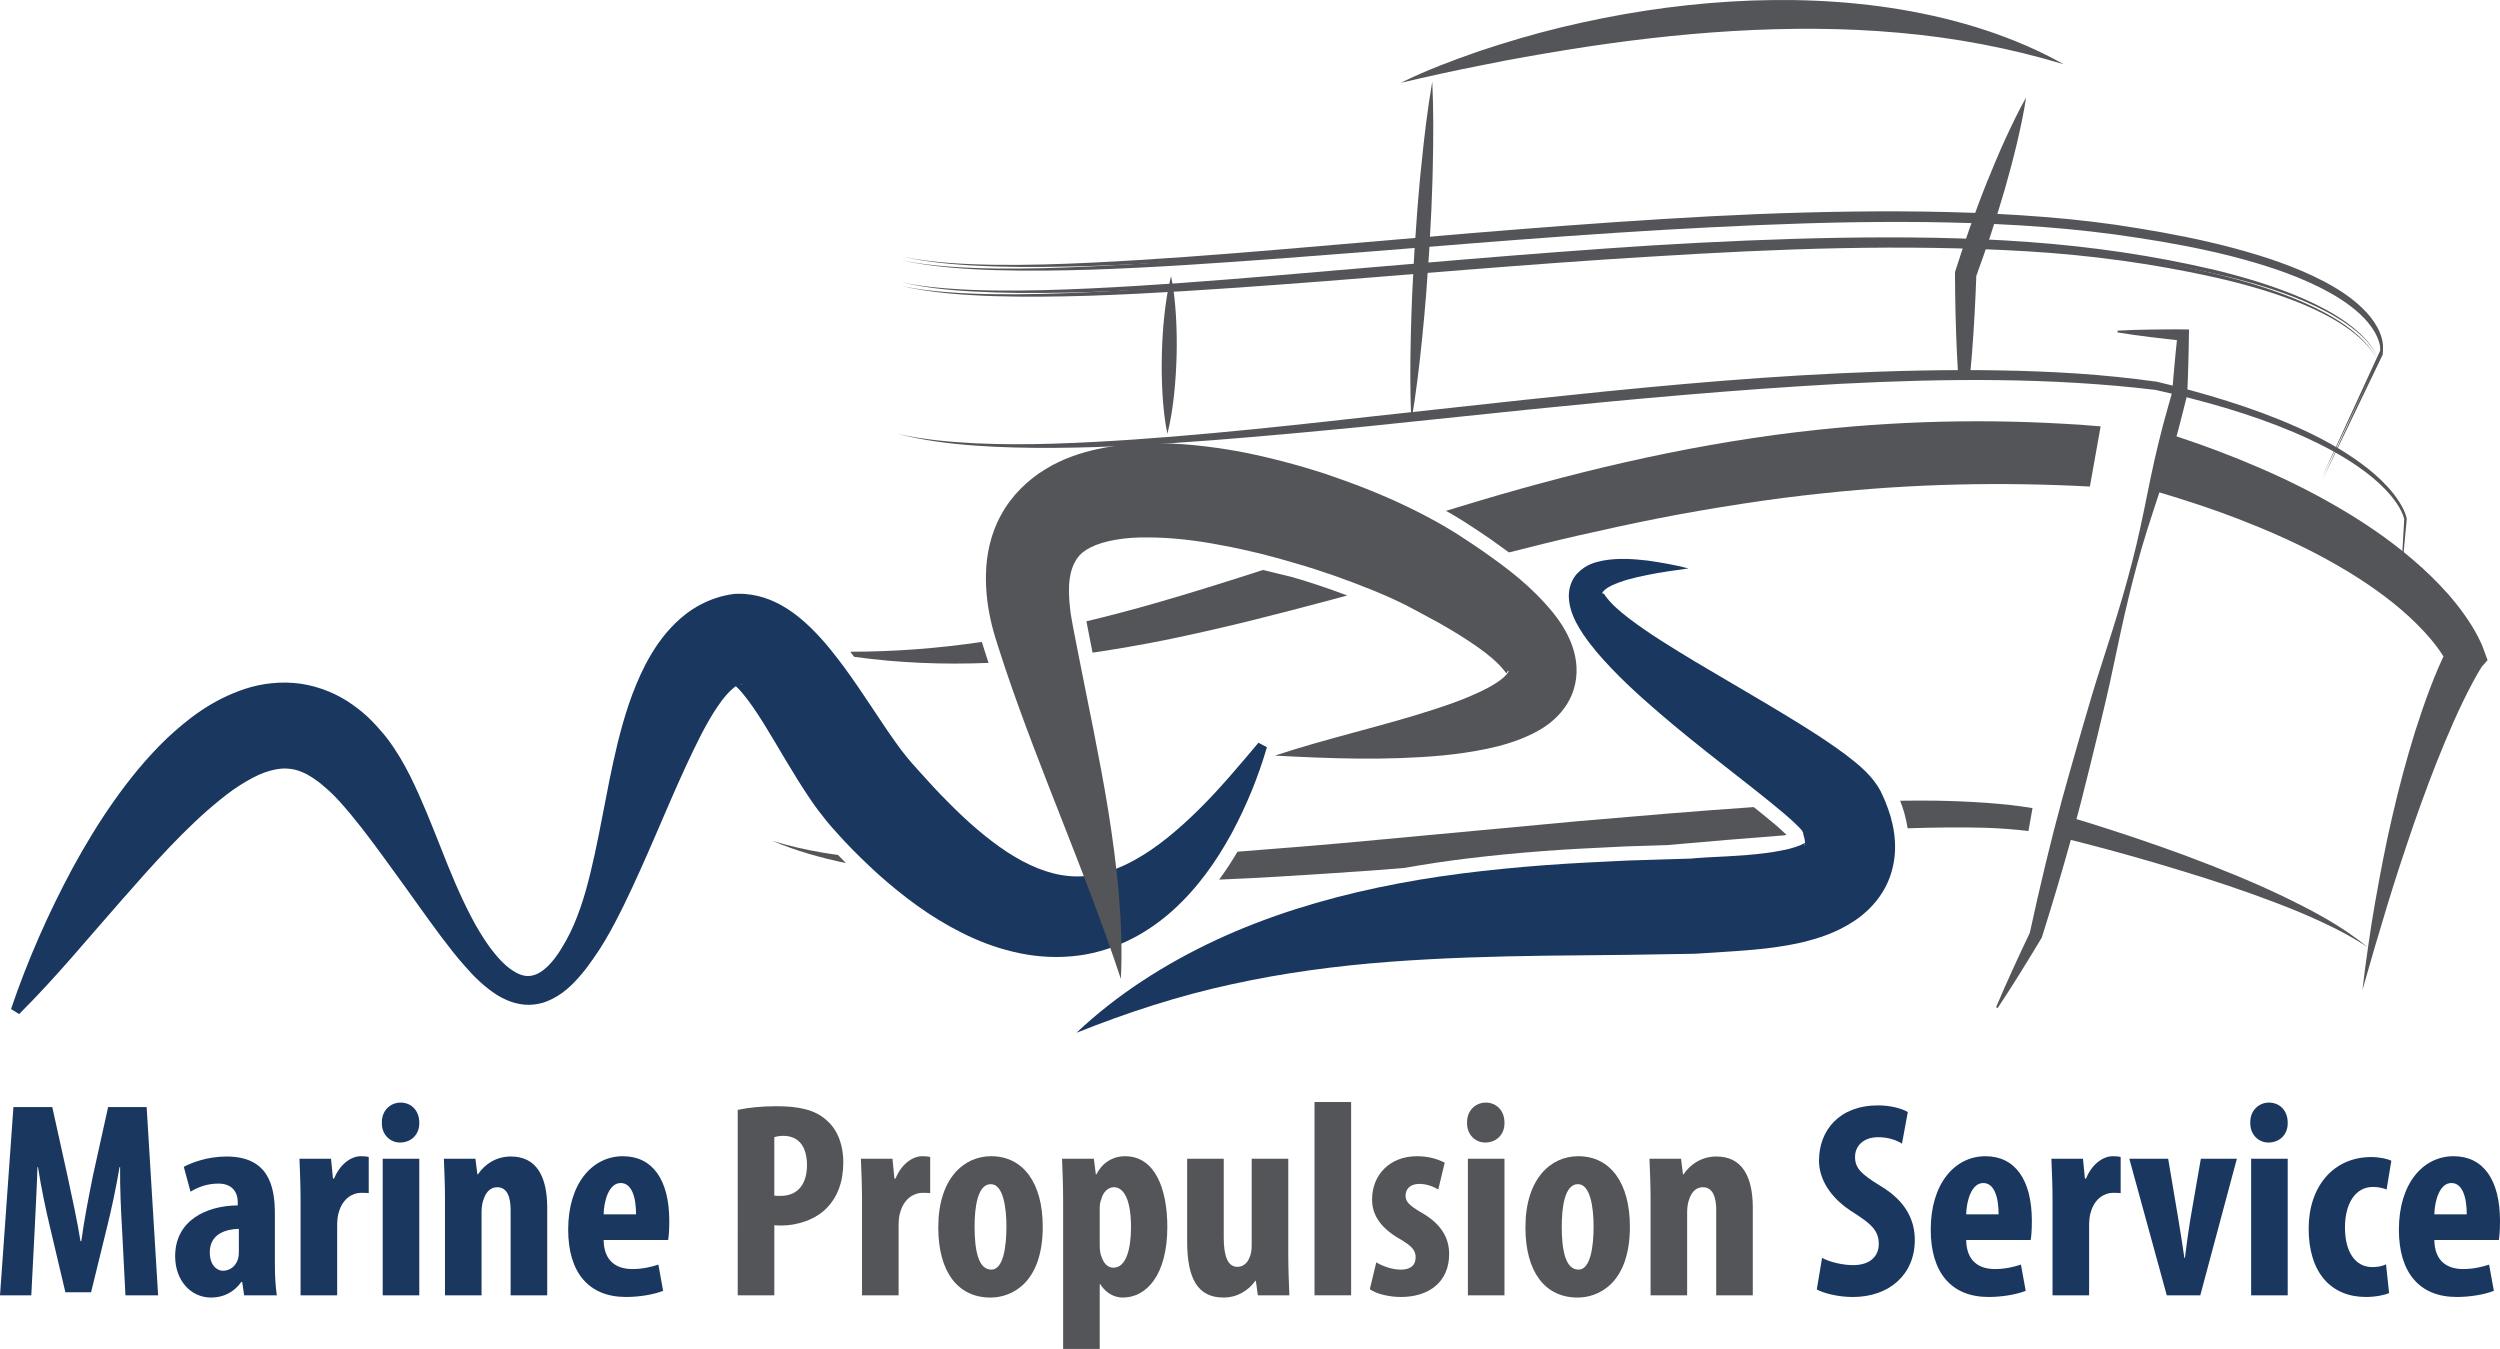 <?xml version="1.0" encoding="utf-8"?>
<!-- Generator: Adobe Illustrator 16.0.0, SVG Export Plug-In . SVG Version: 6.00 Build 0)  -->
<!DOCTYPE svg PUBLIC "-//W3C//DTD SVG 1.1//EN" "http://www.w3.org/Graphics/SVG/1.1/DTD/svg11.dtd">
<svg version="1.1" id="Calque_1" xmlns="http://www.w3.org/2000/svg" xmlns:xlink="http://www.w3.org/1999/xlink" x="0px" y="0px"
	 width="673.236px" height="363.267px" viewBox="14.581 -4.387 673.236 363.267"
	 enable-background="new 14.581 -4.387 673.236 363.267" xml:space="preserve">
<g id="Calque_1_1_">
</g>
<g id="Contour_MPS">
</g>
<g>
	<path fill="#535559" d="M683.452,170.622l-0.242-0.67l-0.196-0.488l-0.392-0.895c-0.266-0.576-0.529-1.119-0.815-1.659
		c-0.56-1.063-1.152-2.08-1.762-3.061c-1.234-1.966-2.575-3.813-3.976-5.582c-2.803-3.536-5.922-6.719-9.171-9.692
		c-6.521-5.933-13.655-10.983-21.076-15.403c-7.414-4.429-15.109-8.285-22.962-11.661c-7.279-3.135-14.672-5.928-22.158-8.391
		c0.169-0.615,0.346-1.23,0.509-1.841c0.813-3.034,1.539-6.093,2.322-9.139l0.049-0.214l0.011-0.186
		c0.139-2.63,0.188-5.269,0.285-7.898c0.102-2.631,0.106-5.27,0.164-7.904l0.035-1.592l-1.487-0.028
		c-1.477-0.03-2.948-0.005-4.436,0c-1.476,0.005-2.947,0.005-4.435,0.042c-2.958,0.048-5.916,0.123-8.88,0.289l-0.027,0.482
		c2.931,0.479,5.867,0.886,8.804,1.248c1.466,0.191,2.932,0.355,4.402,0.52c0.933,0.103,1.876,0.203,2.809,0.313
		c-0.23,2.135-0.459,4.266-0.636,6.407c-0.215,2.544-0.484,5.086-0.658,7.634c-0.824,2.973-1.686,5.939-2.482,8.924
		c-0.811,3.029-1.52,6.092-2.237,9.155c-1.385,6.137-2.521,12.331-3.875,18.474c-2.668,12.295-6.387,24.314-10.275,36.285
		c-1.949,5.979-3.733,12.009-5.46,18.051c-1.74,6.042-3.475,12.089-5.15,18.136c-3.292,12.09-6.196,24.287-8.853,36.545
		c-1.559,3.257-3.095,6.525-4.587,9.821c-1.537,3.388-3.064,6.771-4.489,10.207l0.416,0.229c2.08-3.089,4.051-6.232,6.025-9.381
		c1.969-3.159,3.898-6.324,5.802-9.506l0.061-0.104l0.087-0.271c2.725-8.636,5.313-17.305,7.73-26.021l3.418,0.864
		c8.799,2.263,17.546,4.737,26.23,7.407c8.704,2.621,17.32,5.509,25.807,8.75c4.247,1.62,8.439,3.36,12.557,5.297
		c4.116,1.914,8.146,4.04,11.934,6.596c-7.059-5.862-15.303-10.114-23.547-14.079c-8.293-3.938-16.817-7.33-25.396-10.561
		c-8.6-3.176-17.287-6.091-26.043-8.832c-1.142-0.354-2.292-0.696-3.442-1.049c0.413-1.534,0.829-3.063,1.227-4.602
		c1.556-6.085,3.045-12.197,4.532-18.299c1.493-6.102,2.939-12.225,4.218-18.385c2.566-12.324,5.288-24.604,9.076-36.598
		c1.055-3.372,2.175-6.735,3.282-10.099c7.135,2.139,14.21,4.438,21.119,7.105c7.499,2.898,14.838,6.104,21.866,9.815
		c7.005,3.73,13.756,7.899,19.825,12.754c3.031,2.425,5.884,5.032,8.464,7.806c1.283,1.383,2.491,2.82,3.578,4.287
		c0.55,0.729,1.056,1.48,1.515,2.217c0.044,0.068,0.082,0.13,0.128,0.209l-0.084,0.158c-0.449,0.944-0.867,1.893-1.272,2.836
		c-0.813,1.893-1.569,3.776-2.284,5.669c-1.428,3.779-2.732,7.569-3.94,11.376c-2.371,7.641-4.435,15.319-6.202,23.053
		c-1.811,7.711-3.271,15.493-4.644,23.27c-0.69,3.894-1.295,7.787-1.844,11.692c-0.571,3.915-1.099,7.814-1.542,11.729l3.276-11.35
		l3.38-11.3c2.268-7.516,4.753-14.949,7.29-22.346c2.592-7.374,5.28-14.688,8.293-21.828c1.487-3.557,3.04-7.108,4.699-10.545
		c0.829-1.724,1.686-3.426,2.574-5.085c0.438-0.832,0.89-1.646,1.338-2.443l0.69-1.166l0.343-0.561
		c0.098-0.154,0.245-0.391,0.28-0.438l1.531-1.724L683.452,170.622z"/>
	<path fill="#1A3760" d="M47.456,326.686c-0.295-4.818-0.601-11.36-0.526-16.776h-0.156c-0.896,5.416-2.253,11.659-3.226,15.569
		l-4.442,18.131h-6.918l-4.21-17.826c-0.98-4.063-2.33-10.382-3.162-15.874h-0.151c-0.151,5.492-0.526,11.888-0.751,16.923
		l-0.906,17.604h-8.425l3.614-50.7h10.458l4.06,18.359c1.355,6.396,2.631,12.035,3.536,17.745h0.226
		c0.754-5.64,1.876-11.35,3.157-17.745l4.065-18.359h10.375l3.085,50.7H48.36L47.456,326.686z"/>
	<path fill="#1A3760" d="M78.903,326.534c-3.238,0.076-7.83,1.207-7.83,6.319c0,3.61,2.032,4.965,3.542,4.965
		c1.65,0,3.38-0.979,4.057-3.165c0.149-0.522,0.231-1.05,0.231-1.729V326.534z M88.603,336.008c0,2.937,0.151,5.943,0.526,8.423
		h-8.802l-0.529-3.605h-0.226c-1.951,2.785-4.886,4.215-8.119,4.215c-5.569,0-9.706-4.666-9.706-11.132
		c0-9.707,8.499-13.622,16.852-13.688v-0.838c0-2.931-1.66-5.035-5.191-5.035c-2.931,0-5.265,0.826-7.523,2.181l-1.807-6.694
		c2.111-1.126,6.317-2.779,11.511-2.779c11.209,0,13.014,7.825,13.014,15.341V336.008z"/>
	<path fill="#1A3760" d="M95.522,318.709c0-3.605-0.151-7.598-0.295-11.056h8.495l0.529,5.34h0.302
		c1.579-3.915,4.591-6.02,7.219-6.02c1.049,0,1.578,0.076,2.107,0.228v9.707c-0.601-0.075-1.283-0.075-2.107-0.075
		c-2.107,0-4.889,1.424-5.941,5.188c-0.304,0.826-0.454,2.187-0.454,3.688v18.723h-9.854V318.709z"/>
	<path fill="#1A3760" d="M117.639,307.653h9.854v36.783h-9.854V307.653z M127.493,297.951c0.072,3.165-2.18,5.341-5.192,5.341
		c-2.701,0-4.962-2.176-4.885-5.341c-0.078-3.307,2.329-5.416,5.035-5.416C125.313,292.535,127.493,294.644,127.493,297.951"/>
	<path fill="#1A3760" d="M134.414,318.709c0-3.986-0.151-7.516-0.301-11.056h8.495l0.529,4.209h0.153
		c1.873-2.85,5.04-4.813,8.874-4.813c6.997,0,9.778,5.568,9.778,13.769v23.612h-9.854v-23.009c0-3.089-0.752-6.096-3.615-6.096
		c-1.65,0-3.002,1.131-3.678,3.312c-0.305,0.751-0.531,1.952-0.531,3.383v22.41h-9.851V318.709z"/>
	<path fill="#1A3760" d="M185.865,322.624c0-4.736-1.205-8.429-4.135-8.429c-3.162,0-4.52,4.742-4.594,8.429H185.865z
		 M177.136,329.541c0.074,5.722,3.465,7.82,7.755,7.82c2.777,0,5.185-0.598,6.987-1.202l1.281,7.07
		c-2.484,0.984-6.317,1.653-10,1.653c-10.083,0-15.571-6.613-15.571-18.126c0-12.404,6.464-19.778,14.743-19.778
		c7.896,0,12.488,6.243,12.488,17.445c0,2.633-0.159,4.063-0.303,5.117H177.136z"/>
	<path fill="#535559" d="M223.099,317.583c0.529,0.076,1.05,0.076,1.656,0.076c4.965,0,7.143-3.535,7.143-8.271
		c0-4.443-1.801-7.896-6.394-7.896c-0.898,0-1.807,0.142-2.405,0.37V317.583z M213.245,294.493
		c2.784-0.604,6.543-0.984,10.309-0.984c5.863,0,10.526,0.832,13.76,3.915c3.01,2.627,4.365,6.847,4.365,11.132
		c0,5.492-1.65,9.408-4.291,12.192c-3.156,3.377-8.197,4.889-12.334,4.889c-0.674,0-1.275,0-1.955-0.087v18.887h-9.854V294.493z"/>
	<path fill="#535559" d="M246.718,318.709c0-3.605-0.153-7.598-0.301-11.056h8.5l0.526,5.34h0.3c1.578-3.915,4.594-6.02,7.221-6.02
		c1.053,0,1.579,0.076,2.111,0.228v9.707c-0.604-0.075-1.284-0.075-2.111-0.075c-2.104,0-4.889,1.424-5.938,5.188
		c-0.308,0.826-0.457,2.187-0.457,3.688v18.723h-9.852V318.709z"/>
	<path fill="#535559" d="M277.031,325.93c0,6.319,0.977,11.583,4.516,11.583c3.234,0,4.059-6.167,4.059-11.583
		c0-5.047-0.824-11.431-4.206-11.431C277.782,314.5,277.031,320.884,277.031,325.93 M295.387,325.93
		c0,15.352-8.503,19.109-14.065,19.109c-8.805,0-14.07-6.923-14.07-18.887c0-13.236,6.924-19.18,14.22-19.18
		C290.193,306.973,295.387,314.271,295.387,325.93"/>
	<path fill="#535559" d="M310.732,331.048c0,1.202,0.152,2.333,0.529,3.083c0.752,2.257,2.027,2.86,3.156,2.86
		c3.465,0,4.737-5.117,4.737-10.908c0-6.994-1.729-10.763-4.655-10.763c-1.512,0-2.941,1.431-3.313,3.165
		c-0.377,0.751-0.455,1.729-0.455,2.633V331.048z M300.878,319.312c0-4.443-0.15-8.114-0.295-11.659h8.57l0.526,4.209h0.151
		c1.502-3.002,4.283-4.884,7.747-4.884c8.05,0,11.358,8.799,11.358,19.028c0,13.09-5.717,19.028-11.961,19.028
		c-3.006,0-5.041-1.877-6.092-3.605h-0.152v17.45h-9.854V319.312z"/>
	<path fill="#535559" d="M361.506,333.228c0,3.91,0.152,7.744,0.297,11.208h-8.497l-0.527-3.91h-0.147
		c-1.729,2.479-4.737,4.509-8.577,4.509c-6.988,0-9.779-5.188-9.779-15.113v-22.274h9.854v21.214c0,4.818,0.975,7.902,3.687,7.902
		c1.729,0,2.785-1.278,3.236-2.48c0.375-0.75,0.601-1.881,0.601-3.159v-23.477h9.854V333.228z"/>
	<rect x="368.573" y="292.383" fill="#535559" width="9.859" height="52.048"/>
	<path fill="#535559" d="M385.206,335.555c1.425,0.908,4.138,1.964,6.618,1.964c2.553,0,3.983-1.132,3.983-3.317
		c0-1.876-1.053-3.078-4.291-4.96c-5.938-3.383-7.442-7.222-7.442-10.604c0-6.623,4.737-11.664,12.108-11.664
		c3.083,0,5.492,0.75,7.453,1.734l-1.735,7.222c-1.427-0.826-3.162-1.501-5.114-1.501c-2.559,0-3.689,1.501-3.689,3.154
		c0,1.577,0.829,2.556,4.293,4.59c5.411,3.078,7.442,6.917,7.442,11.138c0,7.515-5.414,11.577-13.008,11.577
		c-3.084,0-6.697-0.826-8.354-2.109L385.206,335.555z"/>
	<path fill="#535559" d="M409.876,307.653h9.851v36.783h-9.851V307.653z M419.727,297.951c0.079,3.165-2.183,5.341-5.185,5.341
		c-2.711,0-4.966-2.176-4.892-5.341c-0.074-3.307,2.333-5.416,5.038-5.416C417.544,292.535,419.727,294.644,419.727,297.951"/>
	<path fill="#535559" d="M435.15,325.93c0,6.319,0.979,11.583,4.514,11.583c3.225,0,4.06-6.167,4.06-11.583
		c0-5.047-0.835-11.431-4.215-11.431C435.898,314.5,435.15,320.884,435.15,325.93 M453.503,325.93
		c0,15.352-8.505,19.109-14.071,19.109c-8.799,0-14.063-6.923-14.063-18.887c0-13.236,6.917-19.18,14.215-19.18
		C448.313,306.973,453.503,314.271,453.503,325.93"/>
	<path fill="#535559" d="M459.07,318.709c0-3.986-0.152-7.516-0.297-11.056h8.497l0.522,4.209h0.155
		c1.881-2.85,5.041-4.813,8.872-4.813c6.993,0,9.78,5.568,9.78,13.769v23.612h-9.856v-23.009c0-3.089-0.748-6.096-3.605-6.096
		c-1.659,0-3.013,1.131-3.685,3.312c-0.302,0.751-0.533,1.952-0.533,3.383v22.41h-9.851V318.709z"/>
	<path fill="#1A3760" d="M505.255,334.354c2.037,1.125,5.561,1.952,8.348,1.952c4.59,0,6.923-2.398,6.923-5.71
		c0-3.688-2.257-5.493-6.542-8.277c-6.923-4.214-9.558-9.555-9.558-14.145c0-8.119,5.414-14.89,15.95-14.89
		c3.385,0,6.542,0.903,7.97,1.806l-1.572,8.494c-1.436-0.897-3.607-1.729-6.397-1.729c-4.215,0-6.243,2.567-6.243,5.275
		c0,3.008,1.504,4.584,6.926,7.896c6.762,4.057,9.166,9.18,9.166,14.514c0,9.256-6.842,15.347-16.692,15.347
		c-4.068,0-7.98-1.055-9.705-2.028L505.255,334.354z"/>
	<path fill="#1A3760" d="M552.793,322.624c0-4.736-1.208-8.429-4.134-8.429c-3.156,0-4.511,4.742-4.595,8.429H552.793z
		 M544.065,329.541c0.084,5.722,3.464,7.82,7.752,7.82c2.787,0,5.19-0.598,6.991-1.202l1.283,7.07
		c-2.485,0.984-6.316,1.653-10.004,1.653c-10.077,0-15.572-6.613-15.572-18.126c0-12.404,6.466-19.778,14.743-19.778
		c7.904,0,12.491,6.243,12.491,17.445c0,2.633-0.157,4.063-0.307,5.117H544.065z"/>
	<path fill="#1A3760" d="M567.316,318.709c0-3.605-0.155-7.598-0.308-11.056h8.508l0.52,5.34h0.302
		c1.583-3.915,4.59-6.02,7.225-6.02c1.053,0,1.58,0.076,2.102,0.228v9.707c-0.598-0.075-1.277-0.075-2.102-0.075
		c-2.107,0-4.886,1.424-5.938,5.188c-0.308,0.826-0.457,2.187-0.457,3.688v18.723h-9.851V318.709z"/>
	<path fill="#1A3760" d="M598.456,307.658l2.776,16.467c0.528,3.235,1.056,6.542,1.588,10.234h0.147
		c0.451-3.763,0.899-6.841,1.428-10.234l2.86-16.467h9.698l-9.849,36.778h-9.026l-10.083-36.778H598.456z"/>
	<path fill="#1A3760" d="M620.797,307.653h9.851v36.783h-9.851V307.653z M630.648,297.951c0.082,3.165-2.181,5.341-5.188,5.341
		c-2.711,0-4.971-2.176-4.89-5.341c-0.081-3.307,2.328-5.416,5.03-5.416C628.467,292.535,630.648,294.644,630.648,297.951"/>
	<path fill="#1A3760" d="M657.952,343.833c-0.976,0.451-3.458,1.05-6.24,1.05c-9.329,0-15.422-6.467-15.422-18.425
		c0-11.354,6.691-19.257,16.85-19.257c2.333,0,4.435,0.528,5.416,0.979l-1.272,7.744c-0.834-0.294-2.036-0.675-3.694-0.675
		c-4.737,0-7.524,4.514-7.524,10.909c0,6.618,2.787,10.675,7.377,10.675c1.428,0,2.635-0.223,3.682-0.75L657.952,343.833z"/>
	<path fill="#1A3760" d="M678.865,322.624c0-4.736-1.208-8.429-4.142-8.429c-3.148,0-4.508,4.742-4.587,8.429H678.865z
		 M670.137,329.541c0.079,5.722,3.464,7.82,7.749,7.82c2.79,0,5.191-0.598,6.994-1.202l1.283,7.07
		c-2.485,0.984-6.316,1.653-10.004,1.653c-10.077,0-15.572-6.613-15.572-18.126c0-12.404,6.466-19.778,14.743-19.778
		c7.904,0,12.486,6.243,12.486,17.445c0,2.633-0.155,4.063-0.302,5.117H670.137z"/>
	<path fill="#535559" d="M394.638,109.128c-0.345-7.686-0.313-15.342-0.136-22.989c0.055-3.825,0.253-7.641,0.378-11.472
		l0.599-11.443l0.808-11.441c0.345-3.811,0.608-7.626,1.038-11.428c0.756-7.617,1.656-15.218,2.959-22.797
		c0.355,7.68,0.313,15.342,0.136,22.99c-0.044,3.819-0.253,7.635-0.373,11.46l-0.604,11.455l-0.813,11.44
		c-0.34,3.807-0.62,7.621-1.036,11.428C396.83,93.94,395.93,101.544,394.638,109.128"/>
	<path fill="#535559" d="M560.192,21.871c-0.62,4.205-1.531,8.308-2.482,12.404c-0.971,4.084-2.054,8.133-3.203,12.149
		c-1.153,4.025-2.418,8.008-3.712,11.99c-1.316,3.962-2.678,7.912-4.139,11.834l0.155-0.891c-0.242,7.074-0.623,14.149-1.164,21.219
		c-0.165,1.972-0.329,3.939-0.517,5.91c-0.144,1.56-3.151,1.532-3.249-0.021c-0.119-1.984-0.22-3.967-0.323-5.956
		c-0.324-7.081-0.484-14.161-0.506-21.244v-0.384l0.16-0.498c1.251-3.988,2.594-7.944,3.989-11.89
		c1.411-3.937,2.854-7.86,4.418-11.741c1.559-3.884,3.179-7.738,4.919-11.564C556.3,29.374,558.101,25.571,560.192,21.871"/>
	<path fill="#535559" d="M328.95,112.442c-0.744-3.561-1.087-7.107-1.313-10.652c-0.205-3.547-0.264-7.092-0.178-10.625
		c0.081-3.541,0.295-7.075,0.677-10.611c0.385-3.533,0.897-7.063,1.807-10.58c0.749,3.556,1.089,7.111,1.314,10.659
		c0.208,3.544,0.264,7.086,0.181,10.624c-0.087,3.537-0.309,7.07-0.682,10.606C330.368,105.396,329.853,108.926,328.95,112.442"/>
	<path fill="#535559" d="M391.797,17.915c6.865-3.391,14.038-6.07,21.269-8.579c7.26-2.416,14.609-4.594,22.063-6.39
		c14.908-3.595,30.148-5.986,45.522-6.913c15.368-0.925,30.899-0.377,46.126,2.194c15.191,2.6,30.188,7.184,43.535,14.687
		c-14.626-4.407-29.418-7.17-44.337-8.48c-14.906-1.347-29.891-1.339-44.852-0.454c-14.952,0.893-29.88,2.684-44.756,5.088
		c-7.437,1.212-14.884,2.502-22.293,4.022C406.632,14.534,399.234,16.179,391.797,17.915"/>
	<path fill="#535559" d="M257.286,64.672c4.192,0.894,8.453,1.392,12.719,1.729c4.271,0.322,8.551,0.471,12.829,0.525
		c8.554,0.104,17.116-0.17,25.673-0.582c17.102-0.83,34.18-2.146,51.248-3.588l51.214-4.375c17.078-1.406,34.171-2.729,51.284-3.775
		c17.108-1.083,34.244-1.808,51.396-2.021c17.145-0.203,34.331,0.08,51.448,1.451c8.551,0.673,17.103,1.672,25.567,3.098
		c8.473,1.379,16.915,3.041,25.225,5.243c8.299,2.21,16.521,4.901,24.205,8.857c3.82,1.987,7.519,4.327,10.653,7.351
		c1.553,1.51,2.969,3.21,4.021,5.137c1.025,1.928,1.789,4.086,1.449,6.399v0.021l-0.021,0.045l-16.214,33.701l15.621-33.982
		l-0.011,0.066c0.144-0.943-0.012-2.03-0.275-3.013c-0.279-1.005-0.701-1.966-1.218-2.87c-1.03-1.819-2.426-3.431-3.956-4.867
		c-3.098-2.885-6.757-5.117-10.534-7.05c-7.607-3.832-15.789-6.415-24.05-8.54c-8.277-2.102-16.692-3.675-25.138-4.962
		c-8.448-1.322-16.932-2.262-25.467-2.926c-17.049-1.3-34.174-1.528-51.273-1.272c-17.114,0.271-34.217,1.083-51.319,2.052
		c-17.09,0.994-34.171,2.258-51.252,3.615l-25.614,2.067l-25.627,1.974c-17.088,1.26-34.192,2.481-51.331,3.047
		c-8.566,0.271-17.145,0.391-25.715,0.145c-4.278-0.128-8.569-0.354-12.838-0.751C265.722,66.208,261.462,65.643,257.286,64.672"/>
	<path fill="#535559" d="M257.286,65.664c4.192,0.9,8.453,1.4,12.719,1.729c4.271,0.322,8.551,0.476,12.829,0.526
		c8.554,0.106,17.116-0.165,25.673-0.574c17.102-0.835,34.18-2.151,51.248-3.597l51.214-4.369
		c17.078-1.412,34.171-2.733,51.284-3.78c17.108-1.075,34.244-1.803,51.396-2.019c17.145-0.207,34.331,0.08,51.448,1.447
		c8.551,0.674,17.103,1.674,25.567,3.099c8.473,1.382,16.915,3.044,25.225,5.242c8.299,2.22,16.521,4.907,24.205,8.86
		c3.82,1.992,7.519,4.33,10.653,7.354c1.553,1.51,2.969,3.205,4.021,5.131c1.025,1.934,1.789,4.086,1.449,6.402v0.024l-0.021,0.048
		l-16.214,33.693l15.621-33.975l-0.011,0.063c0.144-0.946-0.012-2.03-0.275-3.019c-0.279-0.994-0.701-1.963-1.218-2.864
		c-1.03-1.821-2.426-3.436-3.956-4.872c-3.098-2.883-6.757-5.115-10.534-7.049c-7.607-3.83-15.789-6.414-24.05-8.541
		c-8.277-2.1-16.692-3.676-25.138-4.953c-8.448-1.328-16.932-2.264-25.467-2.928c-17.049-1.305-34.174-1.535-51.273-1.28
		c-17.114,0.271-34.217,1.083-51.319,2.056c-17.09,1-34.171,2.261-51.252,3.611L385.496,63.2l-25.627,1.982
		c-17.088,1.25-34.192,2.475-51.331,3.046c-8.566,0.268-17.145,0.385-25.715,0.138c-4.278-0.127-8.569-0.352-12.838-0.752
		C265.722,67.207,261.462,66.641,257.286,65.664"/>
	<path fill="#535559" d="M256.292,112.442c6.918,1.565,13.996,2.192,21.05,2.554c7.069,0.335,14.152,0.301,21.222,0.087
		c14.139-0.465,28.264-1.521,42.361-2.811c14.102-1.293,28.176-2.831,42.261-4.418l42.263-4.604
		c28.188-2.991,56.426-5.817,84.785-7.117c14.183-0.672,28.377-1.012,42.586-0.78c7.103,0.121,14.199,0.385,21.302,0.855
		c7.091,0.49,14.172,1.203,21.22,2.191l0.054,0.005l0.05,0.011c6.387,1.521,12.738,3.233,19.006,5.213
		c6.272,1.982,12.459,4.232,18.487,6.91c6.014,2.662,11.865,5.781,17.211,9.674c2.673,1.939,5.213,4.086,7.442,6.54
		c1.12,1.226,2.162,2.53,3.051,3.938c0.889,1.413,1.691,2.867,2.063,4.594l0.011,0.03l-0.005,0.05
		c-0.522,5.851-1.104,11.708-1.661,17.554c0.317-5.873,0.625-11.748,0.986-17.609v0.079c-0.355-1.479-1.18-2.938-2.063-4.267
		c-0.9-1.322-1.944-2.566-3.062-3.736c-2.235-2.322-4.777-4.363-7.445-6.209c-5.351-3.684-11.202-6.596-17.179-9.16
		c-5.993-2.545-12.151-4.676-18.397-6.546c-6.251-1.865-12.578-3.464-18.946-4.876l0.101,0.018
		c-28.036-3.359-56.434-3.102-84.666-1.646c-28.257,1.552-56.467,4.126-84.65,6.99l-42.278,4.397
		c-14.106,1.383-28.224,2.717-42.363,3.809c-14.14,1.08-28.308,1.977-42.501,2.057c-7.096,0.045-14.197-0.098-21.277-0.595
		C270.23,115.11,263.16,114.222,256.292,112.442"/>
	<path fill="#535559" d="M257.286,71.636c4.137,0.872,8.344,1.355,12.549,1.673c4.215,0.322,8.437,0.477,12.658,0.532
		c8.446,0.114,16.889-0.148,25.325-0.542c16.876-0.781,33.728-2.098,50.569-3.515c33.684-2.843,67.367-5.925,101.127-8.083
		c16.889-1.017,33.793-1.773,50.708-2.059c16.921-0.252,33.863-0.116,50.757,1.146c16.907,1.225,33.711,3.672,50.205,7.56
		c8.223,2.018,16.377,4.46,24.135,7.887c3.863,1.727,7.638,3.709,11.096,6.174c3.41,2.469,6.644,5.452,8.454,9.303
		c-1.906-3.801-5.188-6.678-8.628-9.055c-3.48-2.381-7.257-4.291-11.132-5.938c-7.771-3.272-15.928-5.556-24.15-7.421
		c-16.464-3.679-33.243-5.95-50.077-6.976c-33.706-2.049-67.542-0.724-101.253,1.368c-16.86,1.002-33.711,2.261-50.561,3.598
		c-16.851,1.33-33.695,2.8-50.562,4.012c-16.859,1.236-33.738,2.394-50.648,2.965c-8.454,0.254-16.919,0.363-25.378,0.104
		C274.034,74.078,265.538,73.547,257.286,71.636"/>
	<path fill="#535559" d="M257.286,72.629c4.137,0.877,8.339,1.355,12.543,1.677c4.21,0.323,8.426,0.476,12.641,0.534
		c8.443,0.111,16.881-0.147,25.313-0.548c16.861-0.769,33.702-2.097,50.534-3.512c33.662-2.838,67.316-5.912,101.049-8.074
		c16.872-1.01,33.766-1.779,50.681-2.064c16.907-0.252,33.845-0.122,50.728,1.132c16.882,1.208,33.688,3.645,50.164,7.514
		c8.217,2.009,16.368,4.437,24.134,7.839c3.869,1.709,7.646,3.676,11.113,6.119c3.426,2.447,6.675,5.395,8.564,9.209
		c-1.974-3.765-5.283-6.607-8.738-8.964c-3.48-2.357-7.269-4.249-11.148-5.888c-7.776-3.238-15.929-5.51-24.143-7.365
		c-16.467-3.66-33.229-5.916-50.053-6.938c-33.681-2.024-67.487-0.704-101.174,1.395c-16.855,1.009-33.694,2.267-50.534,3.605
		c-16.839,1.317-33.667,2.794-50.528,4.008c-16.848,1.223-33.711,2.386-50.607,2.95c-8.451,0.26-16.91,0.365-25.364,0.111
		C274.023,75.076,265.532,74.534,257.286,72.629"/>
	<path fill="#535559" d="M307.16,162.927l0.22,1.191l1.039,5.341c0.125,0.638,0.253,1.272,0.381,1.915
		c6.466-0.961,12.917-2.074,19.313-3.352c7.574-1.557,15.103-3.261,22.583-5.096c7.472-1.859,14.908-3.781,22.313-5.769l4.369-1.182
		c-5.136-1.935-10-3.565-14.742-4.934l-7.938-1.94c-9.659,3.121-19.312,6.159-29.013,8.945
		C319.543,159.813,313.366,161.433,307.16,162.927"/>
	<path fill="#535559" d="M504.118,111.345c-31.04,3.266-61.502,10.296-91.037,19.079c-3.048,0.898-6.077,1.825-9.105,2.752
		c0.674,0.385,1.346,0.76,2.004,1.148l2.853,1.734l2.311,1.515c1.286,0.836,3.195,2.097,5.027,3.372
		c1.626,1.146,3.206,2.283,4.765,3.436c6.109-1.553,12.208-3.08,18.331-4.48c7.369-1.679,14.732-3.285,22.12-4.742
		c7.382-1.464,14.797-2.711,22.218-3.861c7.42-1.149,14.862-2.116,22.315-2.879c23.729-2.533,47.613-3.054,71.457-1.781
		l2.893-16.213C554.96,108.333,529.395,108.651,504.118,111.345"/>
	<path fill="#535559" d="M244.583,172.483c11.928,1.673,24.084,2.141,36.203,1.646l-1.807-5.653
		c-11.68,1.74-23.504,2.634-35.428,2.645C243.9,171.577,244.24,172.026,244.583,172.483"/>
	<path fill="#1A3760" d="M17.546,267.34c4.477-13.165,10.018-25.733,16.615-38.018c3.343-6.118,6.966-12.144,11.089-17.984
		c4.124-5.84,8.704-11.523,14.222-16.842c5.577-5.204,12.033-10.359,21.066-13.367c4.472-1.479,9.734-2.126,14.969-1.402
		c5.226,0.767,10.149,2.871,14.006,5.65c1.954,1.37,3.714,2.854,5.253,4.438l1.131,1.196l0.54,0.608l0.268,0.294l0.069,0.076
		c-0.287-0.277-0.053-0.043-0.101-0.093l0.106,0.12l1.105,1.262c0.359,0.43,0.704,0.843,1.025,1.277
		c2.572,3.416,4.44,6.711,6.108,10.007c3.263,6.58,5.758,13.035,8.294,19.393c2.489,6.356,5.042,12.578,8.083,18.402
		c1.496,2.931,3.196,5.693,5.021,8.271c1.879,2.49,3.919,4.872,6.178,6.319c1.113,0.733,2.219,1.25,3.255,1.425
		c1.033,0.168,1.979,0.06,2.988-0.327c2.016-0.75,4.089-2.827,5.791-5.264c0.894-1.262,1.576-2.458,2.472-4.014
		c0.761-1.364,1.39-2.719,2.041-4.188c1.253-2.914,2.295-5.981,3.188-9.125c3.551-12.671,5.254-26.108,8.604-39.845
		c1.727-6.891,3.795-13.867,7.52-21.153c1.939-3.605,4.277-7.375,7.957-10.993c1.834-1.796,4.035-3.552,6.697-4.966
		c2.641-1.424,5.703-2.46,8.821-2.894l0.451-0.066l0.922-0.023c2.495-0.048,4.899,0.377,6.969,1.033
		c2.058,0.659,3.817,1.515,5.341,2.412c3.037,1.804,5.248,3.73,7.191,5.591c3.834,3.738,6.61,7.386,9.249,10.929
		c5.157,7.052,9.39,13.985,13.581,19.848c2.143,3.04,3.722,4.981,6.48,7.983c2.512,2.806,5.016,5.563,7.615,8.141
		c5.135,5.237,10.517,9.936,16.019,13.579c5.546,3.611,11.104,5.993,16.681,6.493c5.561,0.538,11.583-0.908,17.63-4.269
		c6.048-3.317,11.892-8.229,17.416-13.699c5.565-5.492,10.726-11.659,16.007-17.93l2.273,1.208
		c-2.314,7.967-5.469,15.694-9.506,23.21c-4.08,7.461-9.128,14.737-16.121,20.991c-3.51,3.094-7.541,5.916-12.139,8.07
		c-4.591,2.131-9.738,3.638-15.015,4.051c-5.276,0.463-10.595-0.032-15.539-1.234c-4.966-1.18-9.601-2.979-13.872-5.145
		c-8.589-4.285-15.846-9.843-22.43-15.688c-3.261-2.975-6.393-5.999-9.336-9.158l-2.182-2.403c-0.59-0.642-1.589-1.778-2.352-2.709
		c-1.581-1.941-2.994-3.801-4.258-5.666c-5.036-7.396-8.87-14.481-12.807-20.779c-1.924-3.11-3.922-6.015-5.689-8.103
		c-0.859-1.033-1.687-1.816-2.071-2.148c-0.187-0.179-0.25-0.229-0.098-0.223c0.151,0.006,0.544,0.06,1.022,0.006l1.369-0.088
		c-0.432-0.054-1.061-0.119-2.445,0.925c-1.308,1.001-2.926,2.828-4.41,5.063c-3.076,4.477-5.855,10.246-8.59,16.146
		c-5.507,11.904-10.535,24.814-16.73,37.474c-1.566,3.171-3.19,6.347-5.045,9.463c-0.91,1.544-1.943,3.154-2.999,4.644
		c-0.925,1.3-2.077,2.964-3.278,4.367c-2.434,2.86-5.311,5.852-9.713,7.494c-2.174,0.805-4.728,1.027-7.03,0.582
		c-2.312-0.436-4.349-1.338-6.093-2.432c-3.453-2.24-6.117-4.883-8.503-7.629c-2.45-2.698-4.58-5.542-6.715-8.337
		c-4.21-5.634-8.156-11.344-12.199-16.858c-3.996-5.53-7.963-11.013-11.998-15.868c-2.007-2.398-4.012-4.688-5.904-6.385
		l-0.688-0.604l-0.674-0.555l-0.12-0.108c-0.088-0.088,0.109,0.119-0.215-0.207l-0.041-0.032l-0.181-0.142l-0.36-0.305l-0.718-0.55
		c-0.975-0.695-1.886-1.315-2.779-1.794c-1.807-0.925-3.327-1.431-4.839-1.534c-1.5-0.201-3.135,0-5.126,0.522
		c-1.979,0.527-4.204,1.545-6.457,2.894c-2.295,1.326-4.628,2.975-6.918,4.84c-9.289,7.472-18.087,17.401-26.858,27.386
		c-8.844,10.018-17.475,20.6-27.381,30.421L17.546,267.34z"/>
	<path fill="#1A3760" d="M469.301,148.684c-3.711,0.549-7.388,0.982-10.963,1.745c-3.538,0.696-7.127,1.575-9.917,2.938
		c-1.359,0.635-2.414,1.65-2.338,2.006c0.043,0.176,0.23,0.034,0.334,0.084c0.106,0.025,0.259,0.307,0.527,0.691
		c0.566,0.784,1.521,1.893,2.63,2.923c1.12,1.05,2.393,2.094,3.733,3.108c5.367,4.094,11.537,7.838,17.682,11.56l18.849,11.114
		c6.357,3.813,12.712,7.559,19.21,12.133c1.648,1.158,3.293,2.365,5.033,3.79c0.873,0.718,1.773,1.49,2.728,2.426
		c0.954,0.968,1.977,1.99,3.249,3.855c0.308,0.457,0.658,1.05,1.001,1.696l0.608,1.311l0.303,0.675l0.41,0.979
		c0.533,1.311,0.925,2.469,1.329,3.807c0.751,2.676,1.336,5.732,1.181,9.283c-0.145,3.523-1.186,7.592-3.301,10.969
		c-2.075,3.398-4.829,5.911-7.432,7.689c-5.274,3.513-10.044,4.856-14.428,5.955c-8.766,1.957-16.654,2.213-23.873,2.735
		l-2.615,0.157l-1.24,0.087l-1.077,0.055h-0.345l-0.686,0.017l-5.522,0.092l-11.01,0.18l-21.823,0.223
		c-14.489,0.175-28.813,0.604-43.029,1.675c-14.215,1.088-28.311,2.959-42.306,6.042c-14.024,3.035-27.843,7.494-41.743,13.052
		c10.887-10.3,23.832-18.555,37.65-25.005c13.849-6.438,28.605-10.941,43.486-14.09c14.898-3.171,29.948-4.884,44.857-6.031
		c7.452-0.565,14.878-0.886,22.261-1.25l11.053-0.349l5.512-0.163l0.69-0.027l0.34-0.005l0.082-0.006
		c-1.482,0.082-0.356,0.017-0.664,0.033l0.193-0.017l1.509-0.131l2.888-0.195c7.442-0.359,14.33-0.707,19.978-1.844
		c2.754-0.484,5.16-1.344,6.05-1.893c0.443-0.267,0.443-0.31,0.318-0.038c-0.145,0.256-0.145,0.69-0.044,0.544
		c0.076-0.114,0.098-0.756-0.068-1.637c-0.087-0.425-0.233-1.022-0.361-1.441l-0.084-0.299l-0.229-0.604l-0.122-0.315l-0.061-0.169
		l-0.032-0.076c0.133,0.277-0.34-0.739,0.285,0.609c0.123,0.233,0.253,0.424,0.308,0.506c0.264,0.315,0.057-0.044-0.253-0.392
		c-0.335-0.387-0.767-0.876-1.278-1.382c-1.003-1.011-2.219-2.104-3.494-3.197c-5.177-4.378-11.001-8.87-16.773-13.399
		c-5.786-4.547-11.627-9.18-17.345-14.117c-5.719-4.938-11.355-10.064-16.578-16.18c-1.297-1.557-2.562-3.184-3.764-4.99
		c-1.175-1.832-2.36-3.77-3.159-6.416c-0.375-1.322-0.683-2.869-0.5-4.684c0.146-1.785,1.003-3.746,2.178-5.008
		c2.428-2.543,4.919-3.063,7.025-3.514c4.283-0.746,8.101-0.412,11.894,0C461.99,147.097,465.665,147.751,469.301,148.684"/>
	<path fill="#232021" d="M546.865,69.677c0.043-0.125,0.098-0.256,0.142-0.391l0.011-0.454L546.865,69.677z"/>
	<path fill="#535559" d="M316.431,259.259c-9.439-28.637-21.531-55.143-31.23-83.912l-1.762-5.412l-0.879-2.797
		c-0.244-0.769-0.598-2.075-0.857-3.113c-1.047-4.263-1.726-8.835-1.609-13.858c0.12-4.966,1.158-10.591,4.025-15.801
		c2.799-5.231,7.296-9.577,11.971-12.388c4.693-2.888,9.525-4.436,14.114-5.441c4.604-0.999,9.038-1.41,13.351-1.544
		c8.617-0.188,16.759,0.787,24.674,2.188c7.903,1.521,15.56,3.545,23.07,5.971c7.464,2.523,14.808,5.342,21.997,8.783
		c3.6,1.74,7.162,3.584,10.746,5.686l2.699,1.645l2.317,1.51c1.626,1.062,3.319,2.184,4.93,3.311
		c6.536,4.611,12.986,9.319,19.036,16.785c1.489,1.915,2.993,4.067,4.223,6.849c1.221,2.724,2.262,6.361,1.783,10.494
		c-0.233,2.03-0.87,4.053-1.759,5.766c-0.89,1.729-1.988,3.144-3.108,4.323c-2.24,2.328-4.565,3.715-6.729,4.835
		c-4.367,2.148-8.407,3.263-12.404,4.122c-3.973,0.826-7.863,1.376-11.722,1.768c-15.409,1.441-30.331,0.864-45.414,0.065
		c14.37-4.753,29.129-7.956,42.866-12.442c3.432-1.109,6.784-2.284,9.914-3.633c3.094-1.327,6.085-2.812,8.144-4.422
		c1.022-0.773,1.734-1.613,1.96-2.063c0.221-0.519-0.171-0.317-0.334,0.104c-0.166,0.414-0.188,0.335-0.631-0.247
		c-0.44-0.541-1.147-1.414-2.083-2.304c-1.865-1.816-4.41-3.732-7.135-5.528c-2.722-1.815-5.643-3.601-8.671-5.29
		c-1.537-0.855-3.029-1.65-4.599-2.481l-2.477-1.333l-2.151-1.114c-2.937-1.458-6.077-2.831-9.269-4.109
		c-6.412-2.569-13.024-4.931-19.738-6.858c-6.684-2.023-13.44-3.708-20.159-4.928c-6.688-1.305-13.387-2.086-19.643-2.104
		c-6.211-0.135-12.102,0.894-15.584,2.673c-1.76,0.888-2.861,1.814-3.738,3.068c-0.842,1.26-1.61,3.054-1.923,5.487
		c-0.343,2.403-0.219,5.278,0.156,8.303c0.099,0.796,0.148,1.304,0.345,2.334l0.471,2.601l1.05,5.385
		c2.796,14.383,5.98,28.979,8.39,43.863C315.406,228.925,317.144,244.13,316.431,259.259"/>
	<path fill="#535559" d="M240.249,225.846c-1.459-0.212-2.922-0.407-4.377-0.668c-4.488-0.768-8.918-1.784-13.289-3.133
		c6.346,2.714,13.041,4.573,19.813,5.998C241.657,227.299,240.941,226.57,240.249,225.846"/>
	<path fill="#535559" d="M495.679,220.436c-0.77-0.756-1.713-1.604-2.942-2.682c-1.876-1.571-3.858-3.176-5.884-4.796
		c-15.665,1.071-31.297,2.414-46.904,3.758l-54.468,5.073c-12.549,1.207-25.095,2.219-37.645,3.182
		c-1.578,2.681-3.229,5.172-4.947,7.516c5.301-0.218,10.599-0.479,15.894-0.8c9.133-0.538,18.25-1.152,27.361-1.806
		c2.243-0.168,4.486-0.364,6.722-0.549c10.99-1.979,23.041-3.442,37.289-4.53c6.325-0.489,12.69-0.794,18.849-1.087l3.524-0.175
		l10.955-0.342c10.539-0.936,21.064-1.839,31.582-2.633C495.255,220.523,495.496,220.485,495.679,220.436"/>
	<path fill="#535559" d="M549.764,211.833c-4.634-0.343-9.256-0.522-13.864-0.604c-3.206-0.044-6.412-0.027-9.618,0.017
		c0.392,1.006,0.737,2.018,1.088,3.191c0.416,1.475,0.702,2.866,0.928,4.231c7.053-0.218,14.096-0.326,21.092-0.136
		c3.842,0.141,7.673,0.407,11.434,0.881l1.104-6.184C557.859,212.556,553.802,212.127,549.764,211.833"/>
</g>
</svg>
